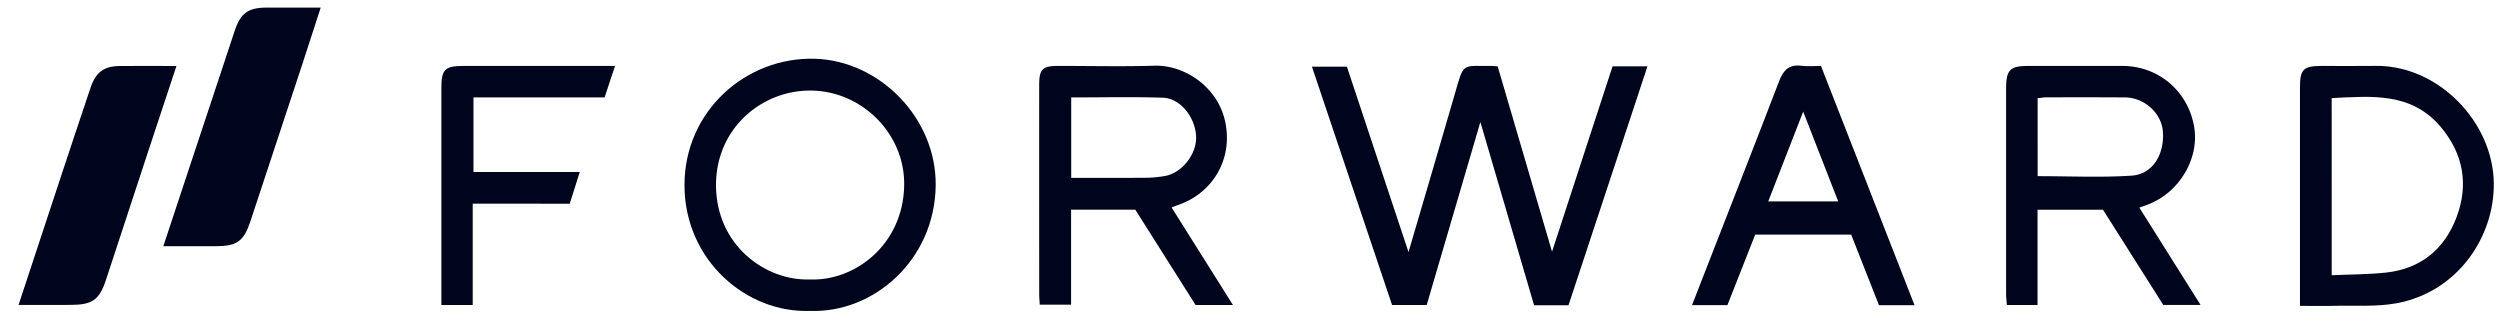 <svg xmlns="http://www.w3.org/2000/svg" width="101" height="13" viewBox="0 0 101 13"><g><g><path fill="#00051e" d="M62.702 10.168l2.445-7.488h1.41c-1.069 3.234-2.127 6.44-3.19 9.653h-1.39c-.709-2.416-1.419-4.838-2.17-7.404l-2.169 7.394H56.24c-1.07-3.187-2.147-6.389-3.238-9.63h1.412l2.49 7.492c.648-2.21 1.266-4.302 1.873-6.396.374-1.29.255-1.116 1.523-1.124.046 0 .09.006.206.016l2.196 7.487z"/></g><g><path fill="#00051e" d="M82.32 3.968c.125-.013.24-.035.354-.035a335.79 335.79 0 0 1 3.174.002c.784.005 1.477.635 1.532 1.375.07.936-.417 1.731-1.263 1.786-1.244.081-2.497.021-3.796.021zm4.11 4.42c.154-.055.25-.088.344-.124 1.285-.493 2.1-1.883 1.864-3.174-.261-1.427-1.451-2.426-2.891-2.426h-3.812c-.73 0-.887.159-.888.907v8.307c0 .144.02.29.03.445h1.24V8.474h2.645l2.434 3.845h1.507L86.43 8.388z"/></g><g><path fill="#00051e" d="M43.277 3.936c1.256 0 2.478-.028 3.698.011.698.022 1.292.754 1.347 1.534.049.7-.536 1.486-1.236 1.625a4.58 4.58 0 0 1-.853.076c-.976.008-1.953.003-2.956.003zm4.057 4.448c.112-.045.166-.069.222-.088 1.425-.474 2.251-1.842 1.95-3.342-.29-1.452-1.666-2.335-2.858-2.299-1.299.038-2.6.008-3.901.008-.633.001-.764.133-.764.772-.001 2.813-.001 5.625.001 8.438 0 .146.014.292.022.436h1.266V8.47h2.593l2.437 3.852h1.509l-2.477-3.938z"/></g><g><path fill="#00051e" d="M32.699 11.29c-1.797.054-3.765-1.399-3.773-3.802-.007-2.31 1.857-3.855 3.847-3.83 2.054.024 3.795 1.751 3.756 3.836-.043 2.398-2.002 3.88-3.83 3.795zm.026 1.27c2.569.096 5.04-2.055 5.077-5.067.03-2.724-2.265-5.038-4.873-5.119-2.79-.086-5.285 2.115-5.276 5.118.008 3.02 2.5 5.163 5.072 5.068z"/></g><g><path fill="#00051e" d="M94.2 3.963c1.606-.075 3.217-.252 4.413 1.173.912 1.086 1.122 2.328.637 3.625-.48 1.289-1.44 2.097-2.846 2.25-.714.078-1.436.074-2.203.108zm-1.281 8.394c.507 0 .942.01 1.379-.002.845-.022 1.709.048 2.53-.105 2.47-.459 3.943-2.688 3.922-4.838-.024-2.487-2.252-4.783-4.776-4.75-.726.01-1.452.001-2.18.002-.735 0-.875.136-.875.863z"/></g><g><path fill="#00051e" d="M72.849 4.509l1.414 3.627h-2.826l1.412-3.627zm4.498 7.82c-1.271-3.251-2.522-6.452-3.78-9.665-.28 0-.54.027-.791-.006-.497-.064-.728.174-.897.615-1.003 2.615-2.027 5.22-3.044 7.83-.154.398-.31.795-.477 1.224h1.43l1.122-2.848h3.878l1.122 2.85z"/></g><g><path fill="#00051e" d="M.75 12.318C1.325 10.572 1.876 8.9 2.429 7.23c.408-1.23.815-2.46 1.23-3.689.216-.637.547-.873 1.208-.875.737-.005 1.474 0 2.261 0-.402 1.217-.792 2.39-1.178 3.561-.555 1.688-1.106 3.378-1.664 5.066-.27.822-.551 1.021-1.424 1.025-.678.004-1.356.001-2.112.001z"/></g><g><path fill="#00051e" d="M6.598 9.947l.874-2.638C8.14 5.29 8.809 3.27 9.48 1.251c.239-.723.545-.943 1.295-.944h2.182c-.266.818-.515 1.59-.768 2.361-.691 2.092-1.381 4.183-2.073 6.274-.265.801-.544 1.003-1.39 1.005-.678.002-1.357 0-2.128 0z"/></g><g><path fill="#00051e" d="M19.098 8.228v4.093h-1.266V3.54c0-.729.147-.876.869-.876h6.146l-.421 1.27h-5.298V6.95h4.294c-.145.461-.27.85-.405 1.28z"/></g></g></svg>
